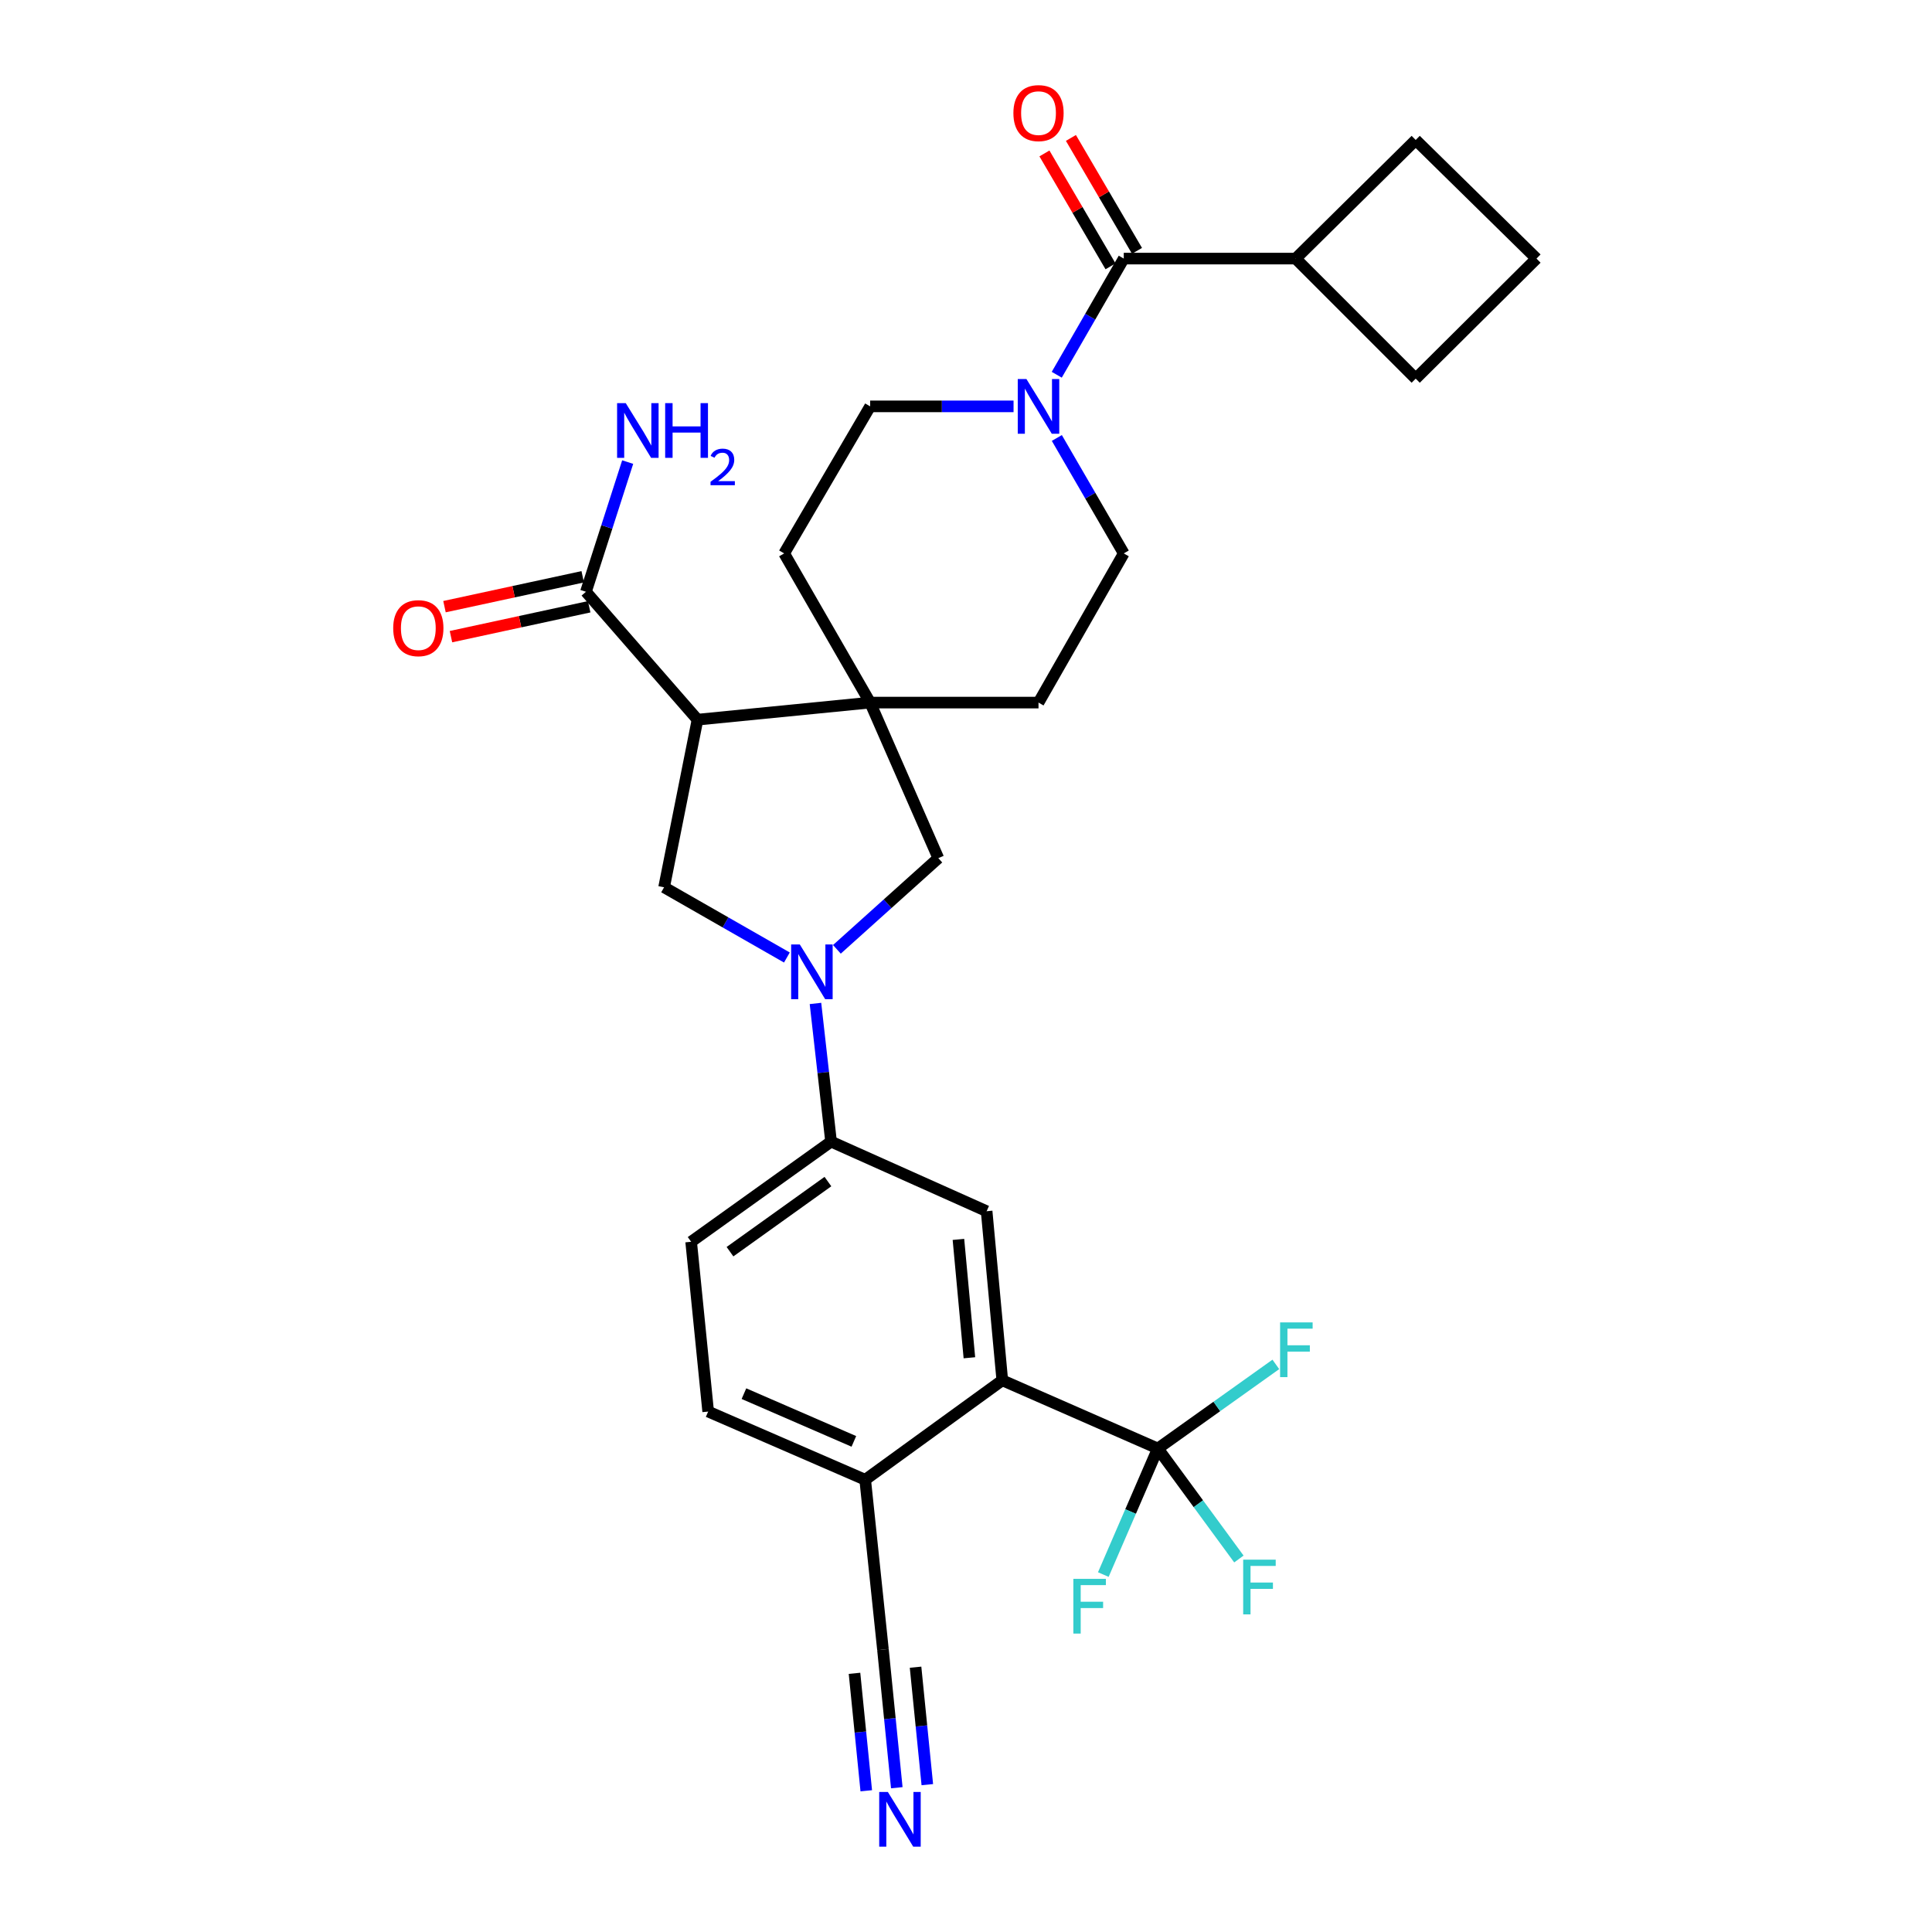 <?xml version='1.0' encoding='iso-8859-1'?>
<svg version='1.1' baseProfile='full'
              xmlns='http://www.w3.org/2000/svg'
                      xmlns:rdkit='http://www.rdkit.org/xml'
                      xmlns:xlink='http://www.w3.org/1999/xlink'
                  xml:space='preserve'
width='1000px' height='1000px' viewBox='0 0 1000 1000'>
<!-- END OF HEADER -->
<rect style='opacity:1.0;fill:#FFFFFF;stroke:none' width='1000' height='1000' x='0' y='0'> </rect>
<path class='bond-1' d='M 361.033,372.492 L 450.389,363.661' style='fill:none;fill-rule:evenodd;stroke:#000000;stroke-width:6px;stroke-linecap:butt;stroke-linejoin:miter;stroke-opacity:1' />
<path class='bond-3' d='M 361.033,372.492 L 343.733,459.254' style='fill:none;fill-rule:evenodd;stroke:#000000;stroke-width:6px;stroke-linecap:butt;stroke-linejoin:miter;stroke-opacity:1' />
<path class='bond-7' d='M 361.033,372.492 L 303.285,306.302' style='fill:none;fill-rule:evenodd;stroke:#000000;stroke-width:6px;stroke-linecap:butt;stroke-linejoin:miter;stroke-opacity:1' />
<path class='bond-0' d='M 407.293,495.607 L 375.513,477.431' style='fill:none;fill-rule:evenodd;stroke:#0000FF;stroke-width:6px;stroke-linecap:butt;stroke-linejoin:miter;stroke-opacity:1' />
<path class='bond-0' d='M 375.513,477.431 L 343.733,459.254' style='fill:none;fill-rule:evenodd;stroke:#000000;stroke-width:6px;stroke-linecap:butt;stroke-linejoin:miter;stroke-opacity:1' />
<path class='bond-8' d='M 422.083,519.381 L 426.117,555.137' style='fill:none;fill-rule:evenodd;stroke:#0000FF;stroke-width:6px;stroke-linecap:butt;stroke-linejoin:miter;stroke-opacity:1' />
<path class='bond-8' d='M 426.117,555.137 L 430.152,590.893' style='fill:none;fill-rule:evenodd;stroke:#000000;stroke-width:6px;stroke-linecap:butt;stroke-linejoin:miter;stroke-opacity:1' />
<path class='bond-30' d='M 433.176,491.377 L 459.426,467.777' style='fill:none;fill-rule:evenodd;stroke:#0000FF;stroke-width:6px;stroke-linecap:butt;stroke-linejoin:miter;stroke-opacity:1' />
<path class='bond-30' d='M 459.426,467.777 L 485.676,444.178' style='fill:none;fill-rule:evenodd;stroke:#000000;stroke-width:6px;stroke-linecap:butt;stroke-linejoin:miter;stroke-opacity:1' />
<path class='bond-9' d='M 450.389,363.661 L 485.676,444.178' style='fill:none;fill-rule:evenodd;stroke:#000000;stroke-width:6px;stroke-linecap:butt;stroke-linejoin:miter;stroke-opacity:1' />
<path class='bond-14' d='M 450.389,363.661 L 405.883,286.444' style='fill:none;fill-rule:evenodd;stroke:#000000;stroke-width:6px;stroke-linecap:butt;stroke-linejoin:miter;stroke-opacity:1' />
<path class='bond-15' d='M 450.389,363.661 L 537.531,363.661' style='fill:none;fill-rule:evenodd;stroke:#000000;stroke-width:6px;stroke-linecap:butt;stroke-linejoin:miter;stroke-opacity:1' />
<path class='bond-2' d='M 599.301,749.747 L 518.784,714.442' style='fill:none;fill-rule:evenodd;stroke:#000000;stroke-width:6px;stroke-linecap:butt;stroke-linejoin:miter;stroke-opacity:1' />
<path class='bond-23' d='M 599.301,749.747 L 585.188,782.369' style='fill:none;fill-rule:evenodd;stroke:#000000;stroke-width:6px;stroke-linecap:butt;stroke-linejoin:miter;stroke-opacity:1' />
<path class='bond-23' d='M 585.188,782.369 L 571.075,814.992' style='fill:none;fill-rule:evenodd;stroke:#33CCCC;stroke-width:6px;stroke-linecap:butt;stroke-linejoin:miter;stroke-opacity:1' />
<path class='bond-24' d='M 599.301,749.747 L 629.838,727.976' style='fill:none;fill-rule:evenodd;stroke:#000000;stroke-width:6px;stroke-linecap:butt;stroke-linejoin:miter;stroke-opacity:1' />
<path class='bond-24' d='M 629.838,727.976 L 660.374,706.206' style='fill:none;fill-rule:evenodd;stroke:#33CCCC;stroke-width:6px;stroke-linecap:butt;stroke-linejoin:miter;stroke-opacity:1' />
<path class='bond-25' d='M 599.301,749.747 L 620.273,778.339' style='fill:none;fill-rule:evenodd;stroke:#000000;stroke-width:6px;stroke-linecap:butt;stroke-linejoin:miter;stroke-opacity:1' />
<path class='bond-25' d='M 620.273,778.339 L 641.245,806.932' style='fill:none;fill-rule:evenodd;stroke:#33CCCC;stroke-width:6px;stroke-linecap:butt;stroke-linejoin:miter;stroke-opacity:1' />
<path class='bond-4' d='M 518.784,714.442 L 510.677,626.921' style='fill:none;fill-rule:evenodd;stroke:#000000;stroke-width:6px;stroke-linecap:butt;stroke-linejoin:miter;stroke-opacity:1' />
<path class='bond-4' d='M 501.757,702.779 L 496.082,641.514' style='fill:none;fill-rule:evenodd;stroke:#000000;stroke-width:6px;stroke-linecap:butt;stroke-linejoin:miter;stroke-opacity:1' />
<path class='bond-32' d='M 518.784,714.442 L 447.822,765.917' style='fill:none;fill-rule:evenodd;stroke:#000000;stroke-width:6px;stroke-linecap:butt;stroke-linejoin:miter;stroke-opacity:1' />
<path class='bond-5' d='M 547.016,226.698 L 564.337,256.571' style='fill:none;fill-rule:evenodd;stroke:#0000FF;stroke-width:6px;stroke-linecap:butt;stroke-linejoin:miter;stroke-opacity:1' />
<path class='bond-5' d='M 564.337,256.571 L 581.657,286.444' style='fill:none;fill-rule:evenodd;stroke:#000000;stroke-width:6px;stroke-linecap:butt;stroke-linejoin:miter;stroke-opacity:1' />
<path class='bond-6' d='M 546.973,193.971 L 564.315,163.908' style='fill:none;fill-rule:evenodd;stroke:#0000FF;stroke-width:6px;stroke-linecap:butt;stroke-linejoin:miter;stroke-opacity:1' />
<path class='bond-6' d='M 564.315,163.908 L 581.657,133.845' style='fill:none;fill-rule:evenodd;stroke:#000000;stroke-width:6px;stroke-linecap:butt;stroke-linejoin:miter;stroke-opacity:1' />
<path class='bond-31' d='M 524.612,210.338 L 487.5,210.338' style='fill:none;fill-rule:evenodd;stroke:#0000FF;stroke-width:6px;stroke-linecap:butt;stroke-linejoin:miter;stroke-opacity:1' />
<path class='bond-31' d='M 487.5,210.338 L 450.389,210.338' style='fill:none;fill-rule:evenodd;stroke:#000000;stroke-width:6px;stroke-linecap:butt;stroke-linejoin:miter;stroke-opacity:1' />
<path class='bond-18' d='M 588.509,129.834 L 571.405,100.614' style='fill:none;fill-rule:evenodd;stroke:#000000;stroke-width:6px;stroke-linecap:butt;stroke-linejoin:miter;stroke-opacity:1' />
<path class='bond-18' d='M 571.405,100.614 L 554.301,71.395' style='fill:none;fill-rule:evenodd;stroke:#FF0000;stroke-width:6px;stroke-linecap:butt;stroke-linejoin:miter;stroke-opacity:1' />
<path class='bond-18' d='M 574.805,137.856 L 557.701,108.636' style='fill:none;fill-rule:evenodd;stroke:#000000;stroke-width:6px;stroke-linecap:butt;stroke-linejoin:miter;stroke-opacity:1' />
<path class='bond-18' d='M 557.701,108.636 L 540.597,79.417' style='fill:none;fill-rule:evenodd;stroke:#FF0000;stroke-width:6px;stroke-linecap:butt;stroke-linejoin:miter;stroke-opacity:1' />
<path class='bond-21' d='M 581.657,133.845 L 670.643,133.845' style='fill:none;fill-rule:evenodd;stroke:#000000;stroke-width:6px;stroke-linecap:butt;stroke-linejoin:miter;stroke-opacity:1' />
<path class='bond-19' d='M 301.608,298.542 L 265.836,306.274' style='fill:none;fill-rule:evenodd;stroke:#000000;stroke-width:6px;stroke-linecap:butt;stroke-linejoin:miter;stroke-opacity:1' />
<path class='bond-19' d='M 265.836,306.274 L 230.065,314.007' style='fill:none;fill-rule:evenodd;stroke:#FF0000;stroke-width:6px;stroke-linecap:butt;stroke-linejoin:miter;stroke-opacity:1' />
<path class='bond-19' d='M 304.963,314.062 L 269.191,321.795' style='fill:none;fill-rule:evenodd;stroke:#000000;stroke-width:6px;stroke-linecap:butt;stroke-linejoin:miter;stroke-opacity:1' />
<path class='bond-19' d='M 269.191,321.795 L 233.42,329.528' style='fill:none;fill-rule:evenodd;stroke:#FF0000;stroke-width:6px;stroke-linecap:butt;stroke-linejoin:miter;stroke-opacity:1' />
<path class='bond-26' d='M 303.285,306.302 L 314.086,272.738' style='fill:none;fill-rule:evenodd;stroke:#000000;stroke-width:6px;stroke-linecap:butt;stroke-linejoin:miter;stroke-opacity:1' />
<path class='bond-26' d='M 314.086,272.738 L 324.886,239.174' style='fill:none;fill-rule:evenodd;stroke:#0000FF;stroke-width:6px;stroke-linecap:butt;stroke-linejoin:miter;stroke-opacity:1' />
<path class='bond-10' d='M 430.152,590.893 L 510.677,626.921' style='fill:none;fill-rule:evenodd;stroke:#000000;stroke-width:6px;stroke-linecap:butt;stroke-linejoin:miter;stroke-opacity:1' />
<path class='bond-20' d='M 430.152,590.893 L 357.734,642.739' style='fill:none;fill-rule:evenodd;stroke:#000000;stroke-width:6px;stroke-linecap:butt;stroke-linejoin:miter;stroke-opacity:1' />
<path class='bond-20' d='M 428.533,611.581 L 377.84,647.873' style='fill:none;fill-rule:evenodd;stroke:#000000;stroke-width:6px;stroke-linecap:butt;stroke-linejoin:miter;stroke-opacity:1' />
<path class='bond-11' d='M 464.178,925.315 L 460.596,889.557' style='fill:none;fill-rule:evenodd;stroke:#0000FF;stroke-width:6px;stroke-linecap:butt;stroke-linejoin:miter;stroke-opacity:1' />
<path class='bond-11' d='M 460.596,889.557 L 457.014,853.8' style='fill:none;fill-rule:evenodd;stroke:#000000;stroke-width:6px;stroke-linecap:butt;stroke-linejoin:miter;stroke-opacity:1' />
<path class='bond-11' d='M 479.979,923.732 L 476.934,893.338' style='fill:none;fill-rule:evenodd;stroke:#0000FF;stroke-width:6px;stroke-linecap:butt;stroke-linejoin:miter;stroke-opacity:1' />
<path class='bond-11' d='M 476.934,893.338 L 473.889,862.944' style='fill:none;fill-rule:evenodd;stroke:#000000;stroke-width:6px;stroke-linecap:butt;stroke-linejoin:miter;stroke-opacity:1' />
<path class='bond-11' d='M 448.378,926.898 L 445.333,896.504' style='fill:none;fill-rule:evenodd;stroke:#0000FF;stroke-width:6px;stroke-linecap:butt;stroke-linejoin:miter;stroke-opacity:1' />
<path class='bond-11' d='M 445.333,896.504 L 442.289,866.11' style='fill:none;fill-rule:evenodd;stroke:#000000;stroke-width:6px;stroke-linecap:butt;stroke-linejoin:miter;stroke-opacity:1' />
<path class='bond-12' d='M 457.014,853.8 L 447.822,765.917' style='fill:none;fill-rule:evenodd;stroke:#000000;stroke-width:6px;stroke-linecap:butt;stroke-linejoin:miter;stroke-opacity:1' />
<path class='bond-13' d='M 447.822,765.917 L 366.547,730.621' style='fill:none;fill-rule:evenodd;stroke:#000000;stroke-width:6px;stroke-linecap:butt;stroke-linejoin:miter;stroke-opacity:1' />
<path class='bond-13' d='M 441.956,746.058 L 385.063,721.351' style='fill:none;fill-rule:evenodd;stroke:#000000;stroke-width:6px;stroke-linecap:butt;stroke-linejoin:miter;stroke-opacity:1' />
<path class='bond-16' d='M 405.883,286.444 L 450.389,210.338' style='fill:none;fill-rule:evenodd;stroke:#000000;stroke-width:6px;stroke-linecap:butt;stroke-linejoin:miter;stroke-opacity:1' />
<path class='bond-17' d='M 537.531,363.661 L 581.657,286.444' style='fill:none;fill-rule:evenodd;stroke:#000000;stroke-width:6px;stroke-linecap:butt;stroke-linejoin:miter;stroke-opacity:1' />
<path class='bond-22' d='M 357.734,642.739 L 366.547,730.621' style='fill:none;fill-rule:evenodd;stroke:#000000;stroke-width:6px;stroke-linecap:butt;stroke-linejoin:miter;stroke-opacity:1' />
<path class='bond-28' d='M 670.643,133.845 L 732.766,195.985' style='fill:none;fill-rule:evenodd;stroke:#000000;stroke-width:6px;stroke-linecap:butt;stroke-linejoin:miter;stroke-opacity:1' />
<path class='bond-29' d='M 670.643,133.845 L 732.766,72.445' style='fill:none;fill-rule:evenodd;stroke:#000000;stroke-width:6px;stroke-linecap:butt;stroke-linejoin:miter;stroke-opacity:1' />
<path class='bond-27' d='M 795.286,133.845 L 732.766,72.445' style='fill:none;fill-rule:evenodd;stroke:#000000;stroke-width:6px;stroke-linecap:butt;stroke-linejoin:miter;stroke-opacity:1' />
<path class='bond-33' d='M 795.286,133.845 L 732.766,195.985' style='fill:none;fill-rule:evenodd;stroke:#000000;stroke-width:6px;stroke-linecap:butt;stroke-linejoin:miter;stroke-opacity:1' />
<path  class='atom-1' d='M 413.976 488.85
L 423.256 503.85
Q 424.176 505.33, 425.656 508.01
Q 427.136 510.69, 427.216 510.85
L 427.216 488.85
L 430.976 488.85
L 430.976 517.17
L 427.096 517.17
L 417.136 500.77
Q 415.976 498.85, 414.736 496.65
Q 413.536 494.45, 413.176 493.77
L 413.176 517.17
L 409.496 517.17
L 409.496 488.85
L 413.976 488.85
' fill='#0000FF'/>
<path  class='atom-6' d='M 531.271 196.178
L 540.551 211.178
Q 541.471 212.658, 542.951 215.338
Q 544.431 218.018, 544.511 218.178
L 544.511 196.178
L 548.271 196.178
L 548.271 224.498
L 544.391 224.498
L 534.431 208.098
Q 533.271 206.178, 532.031 203.978
Q 530.831 201.778, 530.471 201.098
L 530.471 224.498
L 526.791 224.498
L 526.791 196.178
L 531.271 196.178
' fill='#0000FF'/>
<path  class='atom-12' d='M 459.558 927.523
L 468.838 942.523
Q 469.758 944.003, 471.238 946.683
Q 472.718 949.363, 472.798 949.523
L 472.798 927.523
L 476.558 927.523
L 476.558 955.843
L 472.678 955.843
L 462.718 939.443
Q 461.558 937.523, 460.318 935.323
Q 459.118 933.123, 458.758 932.443
L 458.758 955.843
L 455.078 955.843
L 455.078 927.523
L 459.558 927.523
' fill='#0000FF'/>
<path  class='atom-19' d='M 524.531 58.542
Q 524.531 51.742, 527.891 47.943
Q 531.251 44.142, 537.531 44.142
Q 543.811 44.142, 547.171 47.943
Q 550.531 51.742, 550.531 58.542
Q 550.531 65.422, 547.131 69.343
Q 543.731 73.222, 537.531 73.222
Q 531.291 73.222, 527.891 69.343
Q 524.531 65.463, 524.531 58.542
M 537.531 70.022
Q 541.851 70.022, 544.171 67.142
Q 546.531 64.222, 546.531 58.542
Q 546.531 52.983, 544.171 50.182
Q 541.851 47.343, 537.531 47.343
Q 533.211 47.343, 530.851 50.142
Q 528.531 52.943, 528.531 58.542
Q 528.531 64.263, 530.851 67.142
Q 533.211 70.022, 537.531 70.022
' fill='#FF0000'/>
<path  class='atom-20' d='M 203.523 325.137
Q 203.523 318.337, 206.883 314.537
Q 210.243 310.737, 216.523 310.737
Q 222.803 310.737, 226.163 314.537
Q 229.523 318.337, 229.523 325.137
Q 229.523 332.017, 226.123 335.937
Q 222.723 339.817, 216.523 339.817
Q 210.283 339.817, 206.883 335.937
Q 203.523 332.057, 203.523 325.137
M 216.523 336.617
Q 220.843 336.617, 223.163 333.737
Q 225.523 330.817, 225.523 325.137
Q 225.523 319.577, 223.163 316.777
Q 220.843 313.937, 216.523 313.937
Q 212.203 313.937, 209.843 316.737
Q 207.523 319.537, 207.523 325.137
Q 207.523 330.857, 209.843 333.737
Q 212.203 336.617, 216.523 336.617
' fill='#FF0000'/>
<path  class='atom-24' d='M 555.567 817.215
L 572.407 817.215
L 572.407 820.455
L 559.367 820.455
L 559.367 829.055
L 570.967 829.055
L 570.967 832.335
L 559.367 832.335
L 559.367 845.535
L 555.567 845.535
L 555.567 817.215
' fill='#33CCCC'/>
<path  class='atom-25' d='M 662.575 684.474
L 679.415 684.474
L 679.415 687.714
L 666.375 687.714
L 666.375 696.314
L 677.975 696.314
L 677.975 699.594
L 666.375 699.594
L 666.375 712.794
L 662.575 712.794
L 662.575 684.474
' fill='#33CCCC'/>
<path  class='atom-26' d='M 643.467 807.282
L 660.307 807.282
L 660.307 810.522
L 647.267 810.522
L 647.267 819.122
L 658.867 819.122
L 658.867 822.402
L 647.267 822.402
L 647.267 835.602
L 643.467 835.602
L 643.467 807.282
' fill='#33CCCC'/>
<path  class='atom-27' d='M 323.888 208.661
L 333.168 223.661
Q 334.088 225.141, 335.568 227.821
Q 337.048 230.501, 337.128 230.661
L 337.128 208.661
L 340.888 208.661
L 340.888 236.981
L 337.008 236.981
L 327.048 220.581
Q 325.888 218.661, 324.648 216.461
Q 323.448 214.261, 323.088 213.581
L 323.088 236.981
L 319.408 236.981
L 319.408 208.661
L 323.888 208.661
' fill='#0000FF'/>
<path  class='atom-27' d='M 344.288 208.661
L 348.128 208.661
L 348.128 220.701
L 362.608 220.701
L 362.608 208.661
L 366.448 208.661
L 366.448 236.981
L 362.608 236.981
L 362.608 223.901
L 348.128 223.901
L 348.128 236.981
L 344.288 236.981
L 344.288 208.661
' fill='#0000FF'/>
<path  class='atom-27' d='M 367.821 235.988
Q 368.507 234.219, 370.144 233.242
Q 371.781 232.239, 374.051 232.239
Q 376.876 232.239, 378.46 233.77
Q 380.044 235.301, 380.044 238.021
Q 380.044 240.793, 377.985 243.38
Q 375.952 245.967, 371.728 249.029
L 380.361 249.029
L 380.361 251.141
L 367.768 251.141
L 367.768 249.373
Q 371.253 246.891, 373.312 245.043
Q 375.397 243.195, 376.401 241.532
Q 377.404 239.869, 377.404 238.153
Q 377.404 236.357, 376.506 235.354
Q 375.609 234.351, 374.051 234.351
Q 372.546 234.351, 371.543 234.958
Q 370.54 235.565, 369.827 236.912
L 367.821 235.988
' fill='#0000FF'/>
</svg>

